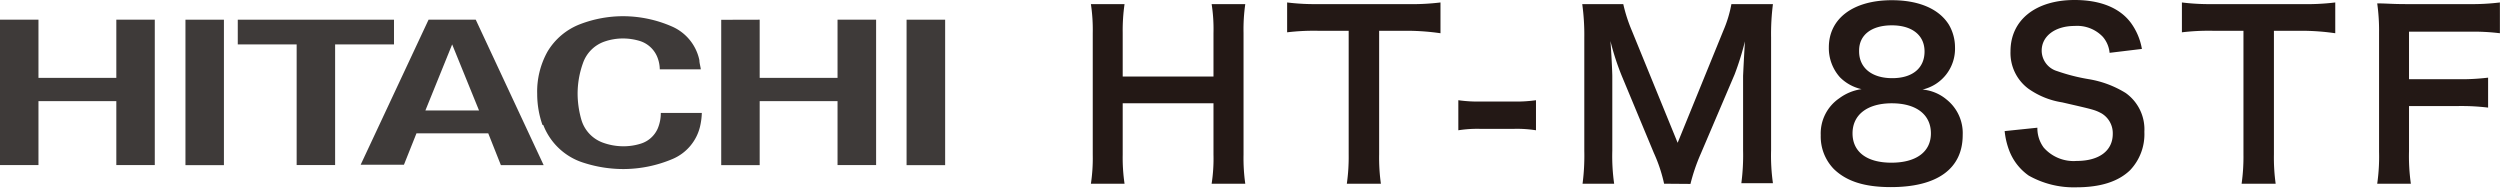 <svg xmlns="http://www.w3.org/2000/svg" viewBox="0 0 243.72 18.28"><defs><style>.cls-1{fill:#231815;}.cls-2{fill:#3e3a39;}</style></defs><g id="レイヤー_2" data-name="レイヤー 2"><g id="レイヤー_1-2" data-name="レイヤー 1"><path class="cls-1" d="M121.4.4a17.39,17.39,0,0,0-.17,2.81V15.07a17.71,17.71,0,0,0,.17,2.84h-3.28a15.94,15.94,0,0,0,.18-2.84v-5h-8.85v5a17.42,17.42,0,0,0,.18,2.84h-3.28a16.79,16.79,0,0,0,.18-2.84V3.23A16.81,16.81,0,0,0,106.35.4h3.28a18.09,18.09,0,0,0-.18,2.81V7.46h8.85V3.23A15.68,15.68,0,0,0,118.12.4Z"/><path class="cls-1" d="M134.45,15.05a18.54,18.54,0,0,0,.17,2.86H131.3a18.6,18.6,0,0,0,.18-2.86V3h-3a22,22,0,0,0-3,.15V.24a22,22,0,0,0,3,.16h8.72a23,23,0,0,0,3.23-.16v3A23.21,23.21,0,0,0,137.2,3h-2.75Z"/><path class="cls-1" d="M142.17,9.77a13.6,13.6,0,0,0,2.07.13h3.41a13.7,13.7,0,0,0,2.09-.13V12.7a12.06,12.06,0,0,0-2.09-.14h-3.41a12,12,0,0,0-2.07.14Z"/><path class="cls-1" d="M162.23,17.91a14.79,14.79,0,0,0-1-3L158.1,7.39A24.51,24.51,0,0,1,157,4c.09,1.16.18,3,.18,3.45V14.7a19.15,19.15,0,0,0,.18,3.21h-3.08a21,21,0,0,0,.17-3.21v-11A22.12,22.12,0,0,0,154.25.4h4A15.11,15.11,0,0,0,159.09,3l4.46,10.92L168,3A11.87,11.87,0,0,0,168.79.4h4.05a22.9,22.9,0,0,0-.18,3.25v11a19.18,19.18,0,0,0,.18,3.21h-3.08a20.86,20.86,0,0,0,.17-3.21V7.39c.09-1.91.16-3,.18-3.36a27.57,27.57,0,0,1-1,3.21L165.8,15a18,18,0,0,0-1,2.93Z"/><path class="cls-1" d="M179.37,7.53a4.26,4.26,0,0,1-1.08-2.91c0-2.82,2.38-4.6,6.14-4.6,2.66,0,4.62.86,5.57,2.4a4.38,4.38,0,0,1,.59,2.2,4.08,4.08,0,0,1-3.17,4.11,4.24,4.24,0,0,1,2.38,1,4.18,4.18,0,0,1,1.54,3.43c0,3.28-2.47,5.08-7,5.08-2.55,0-4.31-.55-5.56-1.76a4.54,4.54,0,0,1-1.28-3.3,4.15,4.15,0,0,1,1.81-3.6,4.75,4.75,0,0,1,2.17-.89A4.26,4.26,0,0,1,179.37,7.53ZM188.24,13c0-1.83-1.43-2.93-3.81-2.93S180.6,11.18,180.6,13s1.41,2.86,3.79,2.86S188.24,14.83,188.24,13Zm-7-8c0,1.61,1.23,2.62,3.23,2.62s3.15-1,3.15-2.6-1.23-2.55-3.19-2.55S181.24,3.39,181.24,4.93Z"/><path class="cls-1" d="M198.62,12.45a3.16,3.16,0,0,0,.62,1.94,3.88,3.88,0,0,0,3.21,1.3c2.2,0,3.52-1,3.52-2.64a2.25,2.25,0,0,0-1.1-2c-.66-.35-.79-.37-3.83-1.07a7.77,7.77,0,0,1-3.32-1.35A4.34,4.34,0,0,1,196,5c0-3.06,2.47-5,6.25-5,2.51,0,4.4.77,5.48,2.22a6.05,6.05,0,0,1,1.08,2.55l-3.15.38A2.77,2.77,0,0,0,205,3.59a3.45,3.45,0,0,0-2.75-1.06c-1.91,0-3.21,1-3.21,2.4a2.09,2.09,0,0,0,1.5,2,18.49,18.49,0,0,0,3.1.79,9.91,9.91,0,0,1,3.58,1.34,4.35,4.35,0,0,1,1.83,3.79,5.09,5.09,0,0,1-1.39,3.74c-1.16,1.12-2.9,1.67-5.25,1.67a8.92,8.92,0,0,1-4.63-1.14,5.27,5.27,0,0,1-1.93-2.51,7.32,7.32,0,0,1-.42-1.83Z"/><path class="cls-1" d="M221.68,15.05a18.54,18.54,0,0,0,.17,2.86h-3.32a18.6,18.6,0,0,0,.18-2.86V3h-3a22,22,0,0,0-3,.15V.24a22,22,0,0,0,3,.16h8.72a23,23,0,0,0,3.23-.16v3A23.21,23.21,0,0,0,224.43,3h-2.75Z"/><path class="cls-1" d="M234.85,14.74a19.17,19.17,0,0,0,.18,3.17h-3.28a18.65,18.65,0,0,0,.18-3.12V3.19a19.21,19.21,0,0,0-.18-2.86c.9,0,1.45.07,2.8.07h6.16a22.3,22.3,0,0,0,3-.16v3a21.13,21.13,0,0,0-3-.15h-5.86V7.72h4.71a21.64,21.64,0,0,0,3-.15v2.92a21.55,21.55,0,0,0-3-.15h-4.71Z"/><path class="cls-2" d="M74.06,1.92V7.59h7.59s0-5.67,0-5.67h3.76s0,14.16,0,14.17H81.65V9.86H74.06s0,6.24,0,6.24H70.31s0-14.17,0-14.17Z"/><polyline class="cls-2" points="38.41 1.92 38.41 4.33 32.67 4.33 32.67 16.09 28.92 16.09 28.92 4.33 23.18 4.33 23.18 1.92 38.41 1.92"/><path class="cls-2" d="M53,16.1H48.83S47.6,13,47.6,13h-7s-1.21,3.06-1.22,3.06H35.16L41.78,1.92h4.6ZM44.08,4.33l-2.61,6.44H46.7L44.08,4.33"/><rect class="cls-2" x="88.38" y="1.92" width="3.76" height="14.18"/><path class="cls-2" d="M3.75,1.92V7.59h7.59s0-5.67,0-5.67h3.75s0,14.16,0,14.17H11.34V9.86H3.75v6.23H0S0,1.92,0,1.92Z"/><rect class="cls-2" x="18.08" y="1.92" width="3.75" height="14.18"/><path class="cls-2" d="M52.88,12.17a9.16,9.16,0,0,1-.51-3,8,8,0,0,1,1-4.13,6.35,6.35,0,0,1,3.23-2.7,11.72,11.72,0,0,1,4.16-.76,11.94,11.94,0,0,1,4.74,1,4.61,4.61,0,0,1,2.68,3.28c0,.29.11.6.14.9h-4a3.29,3.29,0,0,0-.2-1.09A2.71,2.71,0,0,0,62.39,4a5.68,5.68,0,0,0-1.65-.25,5.51,5.51,0,0,0-1.86.32,3.4,3.4,0,0,0-2.05,2.09,8.84,8.84,0,0,0-.52,3,9.36,9.36,0,0,0,.36,2.49,3.39,3.39,0,0,0,2.06,2.24,5.83,5.83,0,0,0,2,.37A5.6,5.6,0,0,0,62.48,14a2.66,2.66,0,0,0,1.64-1.47,3.85,3.85,0,0,0,.3-1.52h4a6.65,6.65,0,0,1-.18,1.35,4.59,4.59,0,0,1-2.63,3.12,12.34,12.34,0,0,1-4.83,1,12.6,12.6,0,0,1-3.81-.59,6.19,6.19,0,0,1-4-3.69"/></g></g></svg>